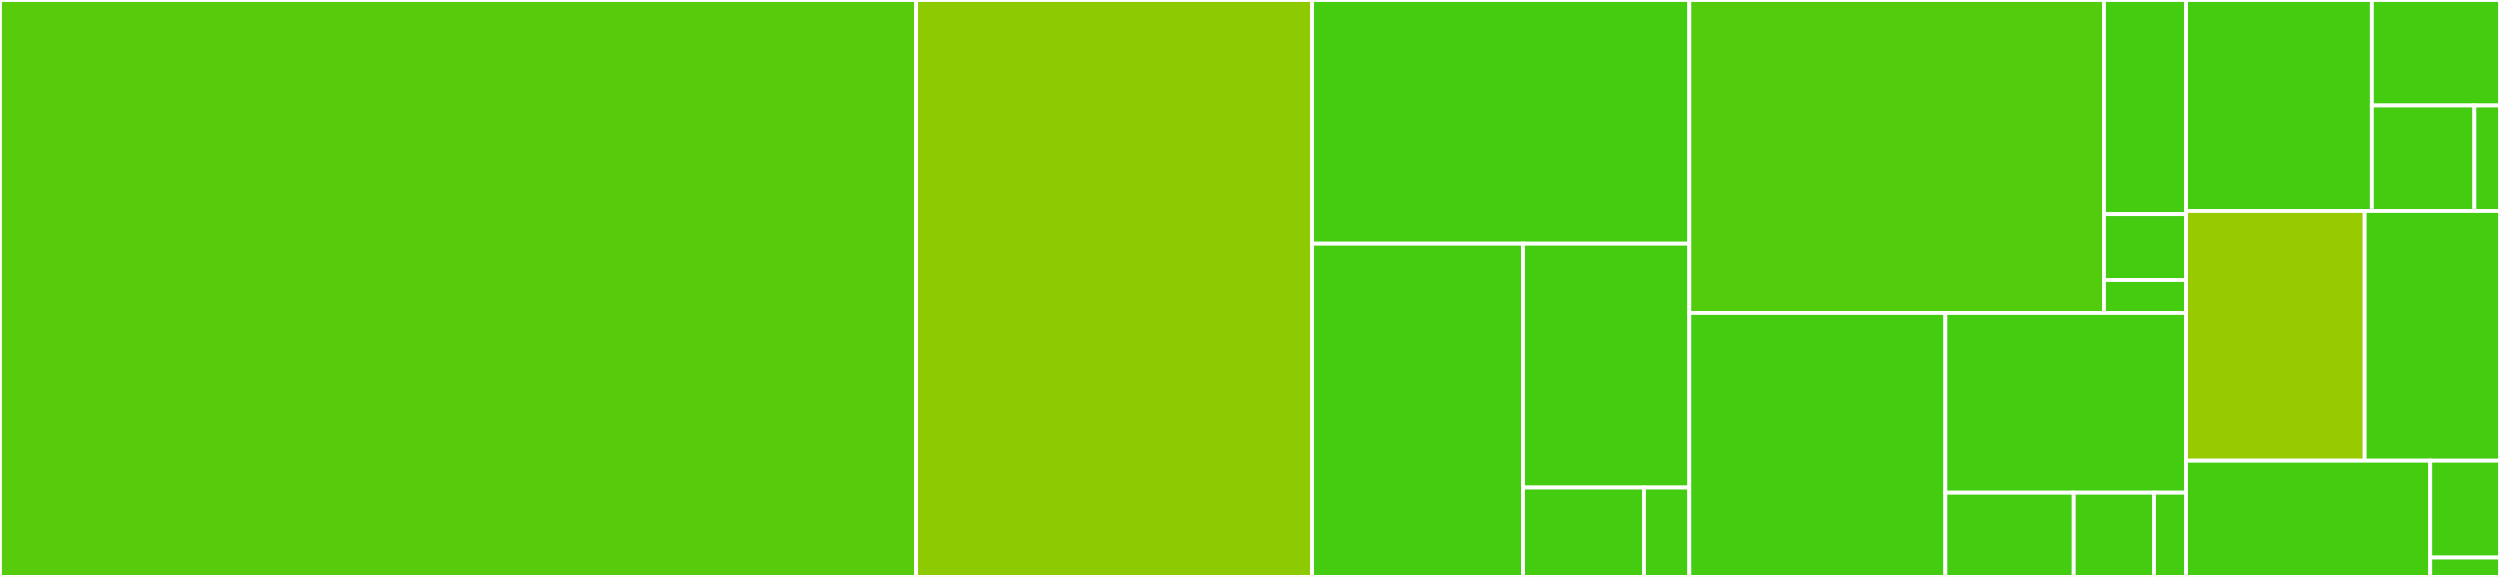<svg baseProfile="full" width="650" height="150" viewBox="0 0 650 150" version="1.1"
xmlns="http://www.w3.org/2000/svg" xmlns:ev="http://www.w3.org/2001/xml-events"
xmlns:xlink="http://www.w3.org/1999/xlink">

<rect x="0" y="0" width="650" height="150" fill="#333333" stroke="none"/>

<style>rect.s{mask:url(#mask);}</style>
<defs>
  <pattern id="white" width="4" height="4" patternUnits="userSpaceOnUse" patternTransform="rotate(45)">
    <rect width="2" height="2" transform="translate(0,0)" fill="white"></rect>
  </pattern>
  <mask id="mask">
    <rect x="0" y="0" width="100%" height="100%" fill="url(#white)"></rect>
  </mask>
</defs>

<rect x="0" y="0" width="238.191" height="150.0" fill="#57cc0c" stroke="white" stroke-width="1" class=" tooltipped" data-content="genetic_search.py"><title>genetic_search.py</title></rect>
<rect x="238.191" y="0" width="102.952" height="150.0" fill="#8eca02" stroke="white" stroke-width="1" class=" tooltipped" data-content="algorithms.py"><title>algorithms.py</title></rect>
<rect x="341.143" y="0" width="98.079" height="63.354" fill="#4c1" stroke="white" stroke-width="1" class=" tooltipped" data-content="callbacks/early_stoppers.py"><title>callbacks/early_stoppers.py</title></rect>
<rect x="341.143" y="63.354" width="54.84" height="86.646" fill="#4c1" stroke="white" stroke-width="1" class=" tooltipped" data-content="callbacks/loggers.py"><title>callbacks/loggers.py</title></rect>
<rect x="395.983" y="63.354" width="43.239" height="63.399" fill="#4c1" stroke="white" stroke-width="1" class=" tooltipped" data-content="callbacks/validations.py"><title>callbacks/validations.py</title></rect>
<rect x="395.983" y="126.754" width="31.447" height="23.246" fill="#4c1" stroke="white" stroke-width="1" class=" tooltipped" data-content="callbacks/base.py"><title>callbacks/base.py</title></rect>
<rect x="427.43" y="126.754" width="11.792" height="23.246" fill="#4c1" stroke="white" stroke-width="1" class=" tooltipped" data-content="callbacks/__init__.py"><title>callbacks/__init__.py</title></rect>
<rect x="439.222" y="0" width="107.81" height="81.368" fill="#53cc0d" stroke="white" stroke-width="1" class=" tooltipped" data-content="space/space.py"><title>space/space.py</title></rect>
<rect x="547.032" y="0" width="21.337" height="55.673" fill="#4c1" stroke="white" stroke-width="1" class=" tooltipped" data-content="space/space_parameters.py"><title>space/space_parameters.py</title></rect>
<rect x="547.032" y="55.673" width="21.337" height="17.13" fill="#4c1" stroke="white" stroke-width="1" class=" tooltipped" data-content="space/base.py"><title>space/base.py</title></rect>
<rect x="547.032" y="72.803" width="21.337" height="8.565" fill="#4c1" stroke="white" stroke-width="1" class=" tooltipped" data-content="space/__init__.py"><title>space/__init__.py</title></rect>
<rect x="439.222" y="81.368" width="66.571" height="68.632" fill="#4c1" stroke="white" stroke-width="1" class=" tooltipped" data-content="utils/cv_scores.py"><title>utils/cv_scores.py</title></rect>
<rect x="505.793" y="81.368" width="62.576" height="46.728" fill="#4c1" stroke="white" stroke-width="1" class=" tooltipped" data-content="utils/tools.py"><title>utils/tools.py</title></rect>
<rect x="505.793" y="128.096" width="33.374" height="21.904" fill="#4c1" stroke="white" stroke-width="1" class=" tooltipped" data-content="utils/random.py"><title>utils/random.py</title></rect>
<rect x="539.167" y="128.096" width="20.859" height="21.904" fill="#4c1" stroke="white" stroke-width="1" class=" tooltipped" data-content="utils/logbook.py"><title>utils/logbook.py</title></rect>
<rect x="560.026" y="128.096" width="8.344" height="21.904" fill="#4c1" stroke="white" stroke-width="1" class=" tooltipped" data-content="utils/__init__.py"><title>utils/__init__.py</title></rect>
<rect x="568.369" y="0" width="48.312" height="54.851" fill="#4c1" stroke="white" stroke-width="1" class=" tooltipped" data-content="schedules/schedulers.py"><title>schedules/schedulers.py</title></rect>
<rect x="616.681" y="0" width="33.319" height="27.425" fill="#4c1" stroke="white" stroke-width="1" class=" tooltipped" data-content="schedules/base.py"><title>schedules/base.py</title></rect>
<rect x="616.681" y="27.425" width="26.655" height="27.425" fill="#4c1" stroke="white" stroke-width="1" class=" tooltipped" data-content="schedules/validations.py"><title>schedules/validations.py</title></rect>
<rect x="643.336" y="27.425" width="6.664" height="27.425" fill="#4c1" stroke="white" stroke-width="1" class=" tooltipped" data-content="schedules/__init__.py"><title>schedules/__init__.py</title></rect>
<rect x="568.369" y="54.851" width="46.445" height="64.925" fill="#97ca00" stroke="white" stroke-width="1" class=" tooltipped" data-content="plots.py"><title>plots.py</title></rect>
<rect x="614.814" y="54.851" width="35.186" height="64.925" fill="#4c1" stroke="white" stroke-width="1" class=" tooltipped" data-content="mlflow_log.py"><title>mlflow_log.py</title></rect>
<rect x="568.369" y="119.776" width="63.491" height="30.224" fill="#4c1" stroke="white" stroke-width="1" class=" tooltipped" data-content="parameters.py"><title>parameters.py</title></rect>
<rect x="631.86" y="119.776" width="18.14" height="25.187" fill="#4c1" stroke="white" stroke-width="1" class=" tooltipped" data-content="__init__.py"><title>__init__.py</title></rect>
<rect x="631.86" y="144.963" width="18.14" height="5.037" fill="#4c1" stroke="white" stroke-width="1" class=" tooltipped" data-content="_version.py"><title>_version.py</title></rect>
</svg>